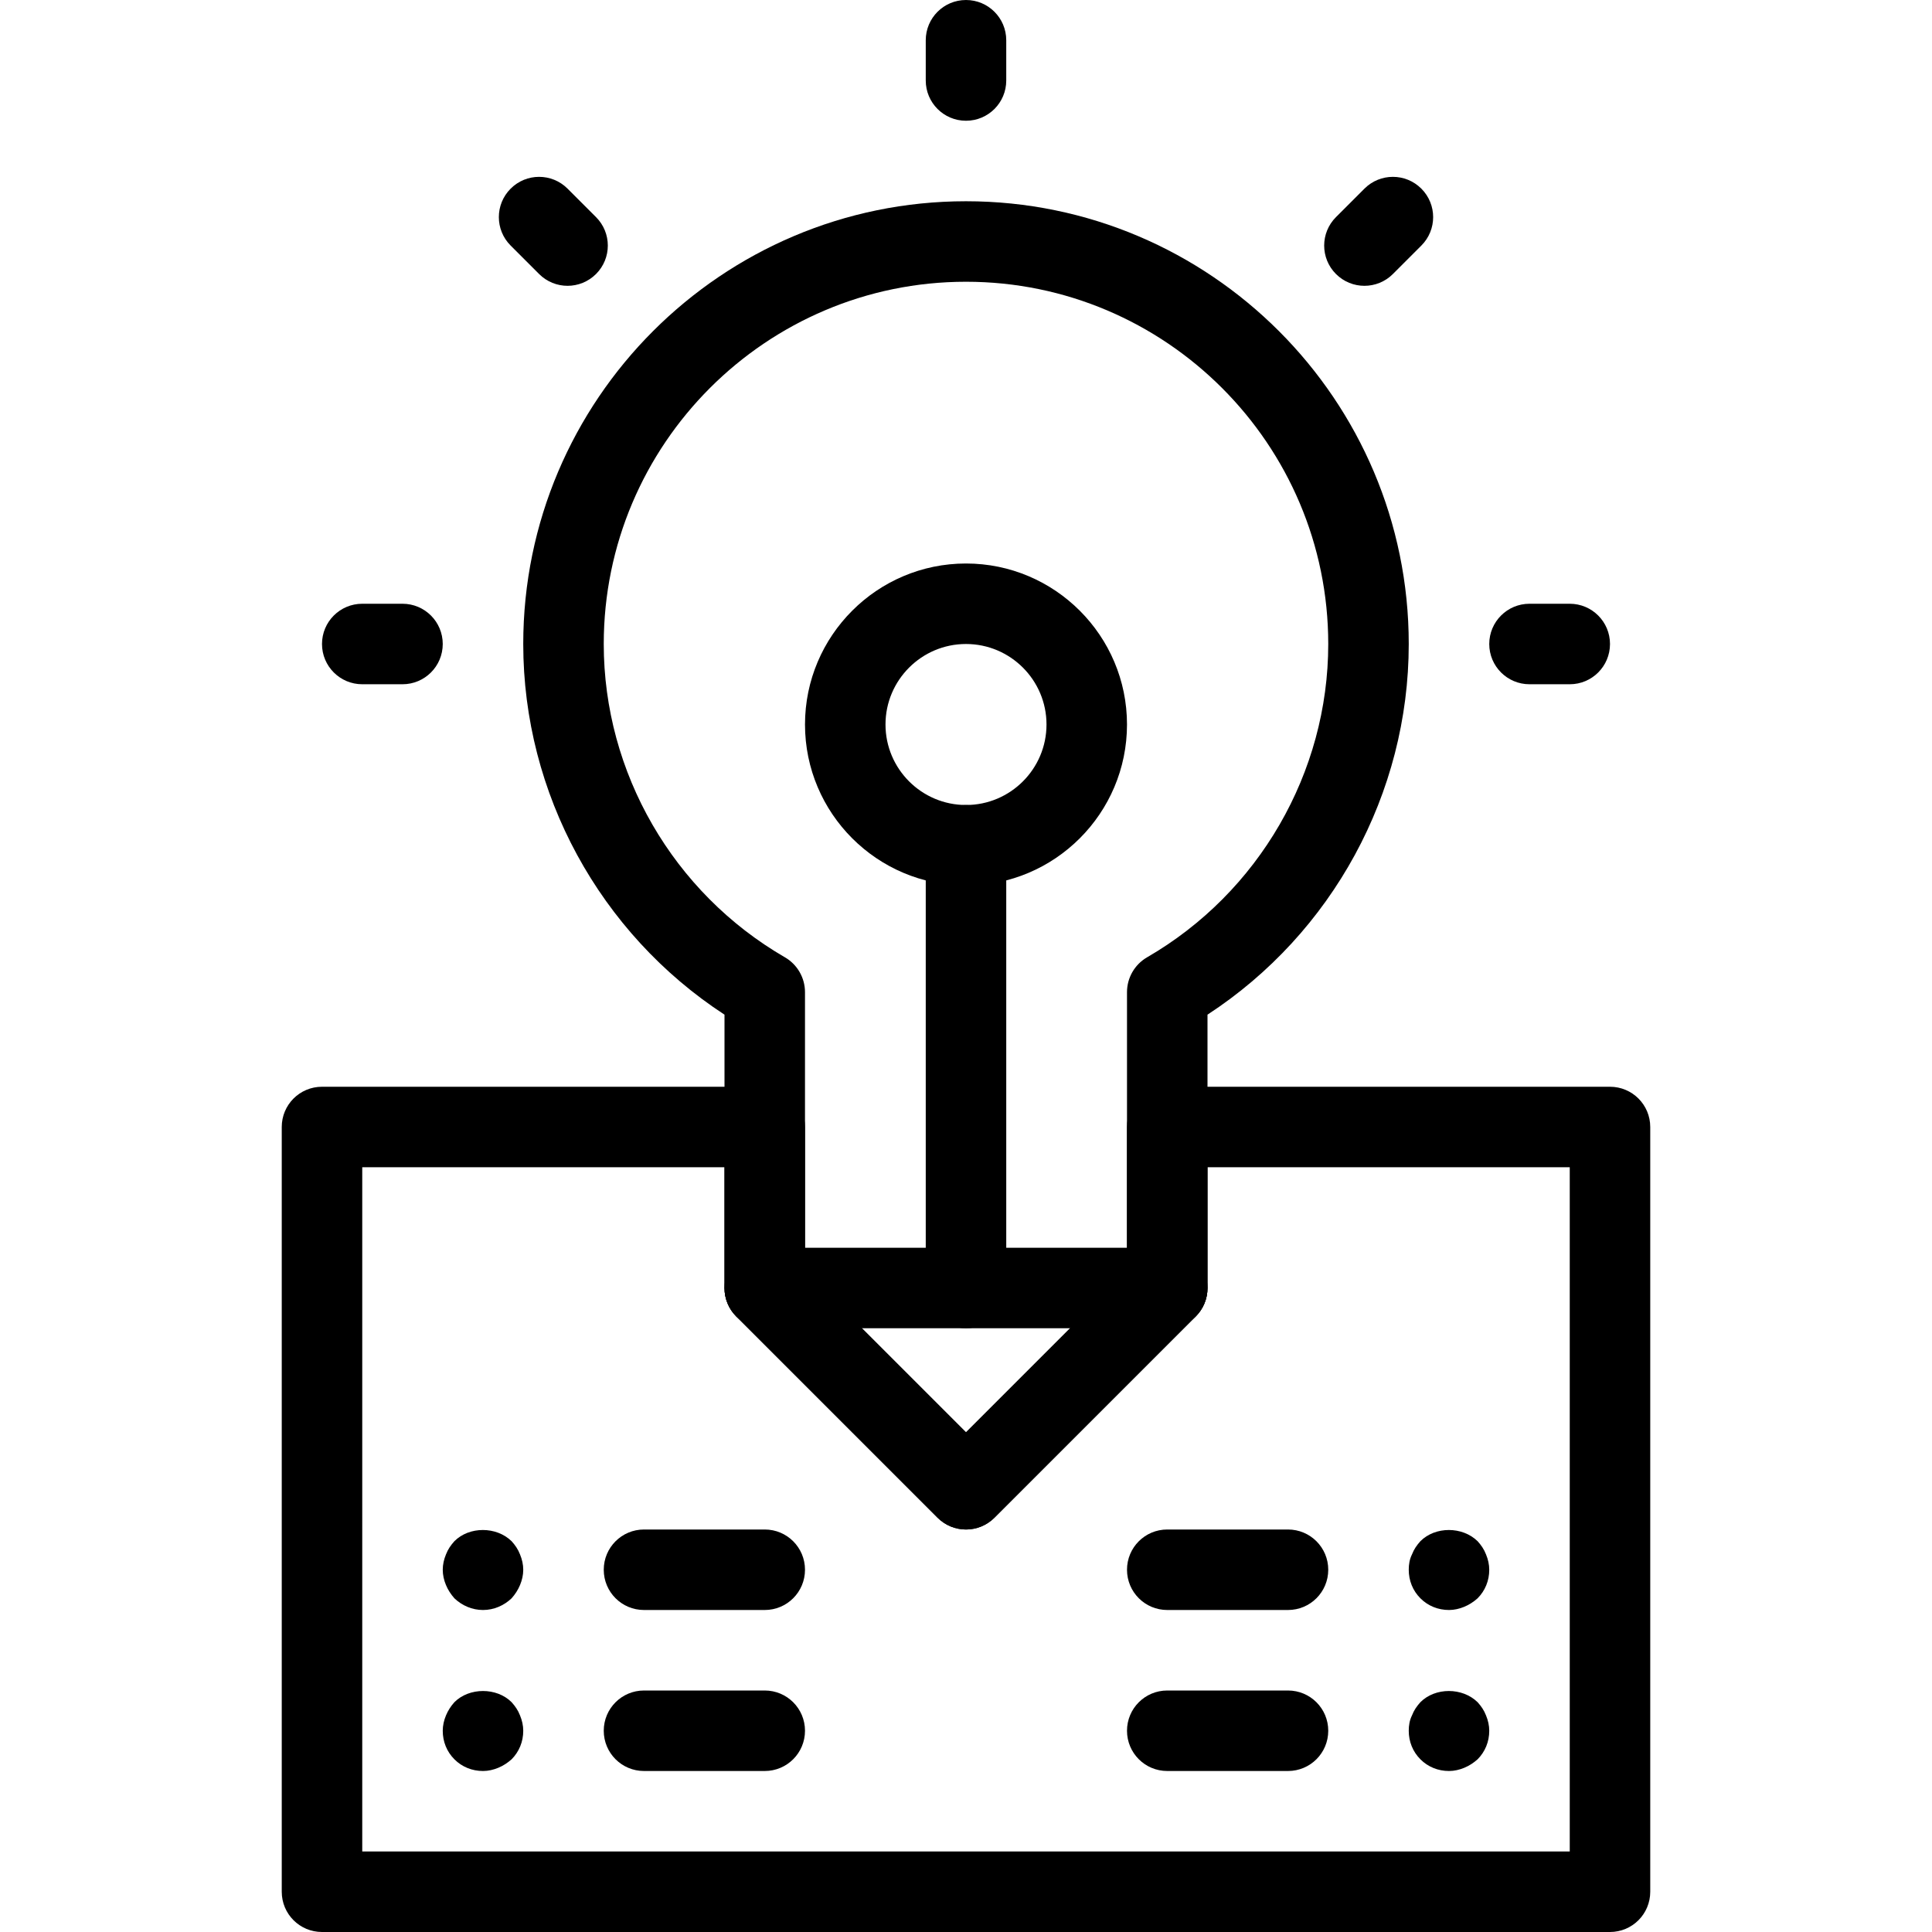 <svg xmlns="http://www.w3.org/2000/svg" width="512" viewBox="0 0 48 48" height="512" id="Layer_25"><g><path d="m24 38c-.256 0-.512-.098-.707-.293l-5-5c-.188-.187-.293-.441-.293-.707v-6.791c-3.099-2.021-5-5.498-5-9.209 0-6.065 4.935-11 11-11s11 4.935 11 11c0 3.711-1.901 7.188-5 9.209v6.791c0 .266-.105.52-.293.707l-5 5c-.195.195-.451.293-.707.293zm-4-6.414 4 4 4-4v-6.936c0-.357.19-.687.499-.866 2.776-1.606 4.501-4.589 4.501-7.784 0-4.962-4.037-9-9-9s-9 4.038-9 9c0 3.195 1.725 6.178 4.501 7.784.309.179.499.509.499.866zm9 .414h.01z"></path></g><g><path d="m29 33h-10c-.553 0-1-.447-1-1s.447-1 1-1h10c.553 0 1 .447 1 1s-.447 1-1 1z"></path></g><g><path d="m10 17h-1c-.553 0-1-.448-1-1s.447-1 1-1h1c.553 0 1 .448 1 1s-.447 1-1 1z"></path></g><g><path d="m39 17h-1c-.553 0-1-.448-1-1s.447-1 1-1h1c.553 0 1 .448 1 1s-.447 1-1 1z"></path></g><g><path d="m14.101 7.101c-.256 0-.512-.098-.707-.293l-.707-.707c-.391-.391-.391-1.023 0-1.414s1.023-.391 1.414 0l.707.707c.391.391.391 1.023 0 1.414-.196.195-.452.293-.707.293z"></path></g><g><path d="m33.899 7.101c-.256 0-.512-.098-.707-.293-.391-.391-.391-1.023 0-1.414l.707-.707c.391-.391 1.023-.391 1.414 0s.391 1.023 0 1.414l-.707.707c-.195.195-.451.293-.707.293z"></path></g><g><path d="m24 3c-.553 0-1-.448-1-1v-1c0-.552.447-1 1-1s1 .448 1 1v1c0 .552-.447 1-1 1z"></path></g><g><path d="m24 22c-2.206 0-4-1.794-4-4s1.794-4 4-4 4 1.794 4 4-1.794 4-4 4zm0-6c-1.103 0-2 .897-2 2s.897 2 2 2 2-.897 2-2-.897-2-2-2z"></path></g><g><path d="m24 33c-.553 0-1-.447-1-1v-11c0-.552.447-1 1-1s1 .448 1 1v11c0 .553-.447 1-1 1z"></path></g><g><path d="m40 48h-32c-.553 0-1-.447-1-1v-19c0-.553.447-1 1-1h11c.553 0 1 .447 1 1v3.586l4 4 4-4v-3.586c0-.553.447-1 1-1h11c.553 0 1 .447 1 1v19c0 .553-.447 1-1 1zm-31-2h30v-17h-9v3c0 .266-.105.52-.293.707l-5 5c-.391.391-1.023.391-1.414 0l-5-5c-.188-.187-.293-.441-.293-.707v-3h-9z"></path></g><g><path d="m12 40c-.271 0-.521-.11-.71-.29-.09-.101-.16-.21-.21-.33s-.08-.25-.08-.38.03-.26.08-.38c.05-.13.12-.23.21-.33.37-.37 1.04-.37 1.42 0 .09.1.16.2.21.33.05.12.08.25.08.38s-.03.26-.08.38-.12.229-.21.33c-.19.18-.44.29-.71.29z"></path></g><g><path d="m19 40h-3c-.553 0-1-.447-1-1s.447-1 1-1h3c.553 0 1 .447 1 1s-.447 1-1 1z"></path></g><g><path d="m12 44c-.271 0-.521-.101-.71-.29-.19-.19-.29-.44-.29-.71 0-.13.03-.26.08-.38s.12-.23.21-.33c.37-.37 1.05-.37 1.42 0 .09.1.16.2.21.33.05.12.08.25.08.38 0 .27-.101.52-.29.71-.101.09-.21.16-.33.21s-.25.08-.38.08z"></path></g><g><path d="m19 44h-3c-.553 0-1-.447-1-1s.447-1 1-1h3c.553 0 1 .447 1 1s-.447 1-1 1z"></path></g><g><path d="m36 40c-.271 0-.521-.101-.71-.29-.19-.19-.29-.44-.29-.71 0-.13.02-.26.08-.38.05-.13.12-.23.21-.33.37-.37 1.04-.37 1.42 0 .09.1.16.2.21.33.05.12.08.25.08.38 0 .27-.101.52-.29.71-.101.09-.21.16-.33.21s-.25.08-.38.08z"></path></g><g><path d="m32 40h-3c-.553 0-1-.447-1-1s.447-1 1-1h3c.553 0 1 .447 1 1s-.447 1-1 1z"></path></g><g><path d="m36 44c-.271 0-.521-.101-.71-.29-.19-.19-.29-.44-.29-.71 0-.13.02-.26.08-.38.05-.13.12-.23.21-.33.37-.37 1.04-.37 1.42 0 .09.1.16.2.21.33.05.12.08.25.08.38 0 .27-.101.52-.29.71-.101.09-.21.16-.33.21s-.25.08-.38.08z"></path></g><g><path d="m32 44h-3c-.553 0-1-.447-1-1s.447-1 1-1h3c.553 0 1 .447 1 1s-.447 1-1 1z"></path></g></svg>